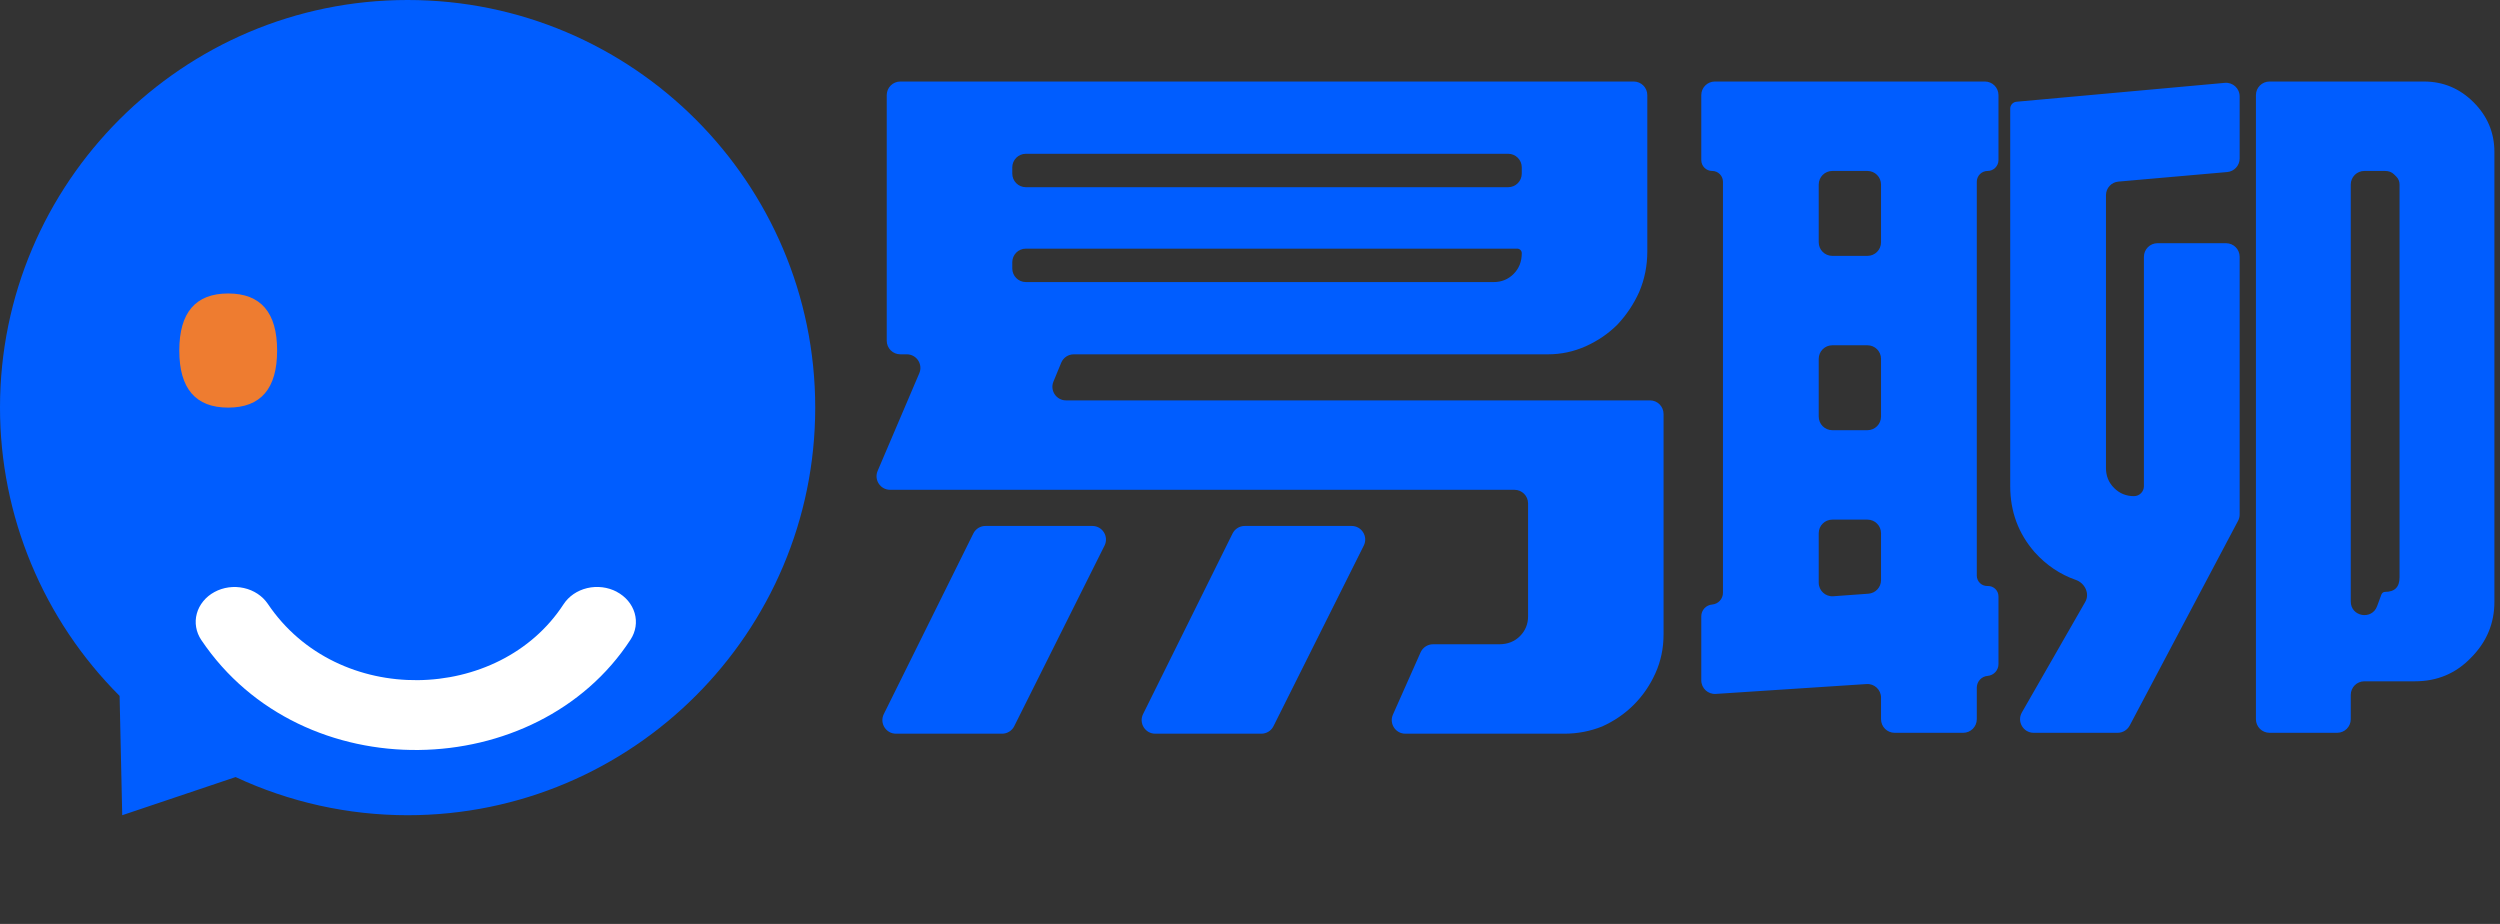 <svg width="92" height="34" viewBox="0 0 92 34" fill="none" xmlns="http://www.w3.org/2000/svg">
<rect x="0" y="0" width="92" height="34" fill="#333333" stroke="none"/>
<path d="M30 15C30 6.722 23.276 0 15 0C6.724 0 0 6.722 0 15C0 18.981 1.586 22.796 4.401 25.609L4.498 30L8.67 28.596C10.652 29.521 12.813 30 15 30C23.276 30 30 23.278 30 15Z" fill="#005DFF"/>
<path d="M8.398 10.8C9.598 10.8 10.198 11.5 10.198 12.9C10.198 14.3 9.598 15 8.398 15C7.198 15 6.598 14.3 6.598 12.9C6.598 11.5 7.198 10.8 8.398 10.8Z" fill="#EE7C30"/>
<path d="M22.695 21.778C23.021 21.95 23.259 22.232 23.355 22.562C23.451 22.891 23.397 23.242 23.205 23.536C19.763 28.825 11.122 29.077 7.408 23.553C7.311 23.409 7.246 23.248 7.218 23.081C7.189 22.914 7.198 22.744 7.243 22.58C7.287 22.416 7.368 22.262 7.479 22.126C7.59 21.989 7.73 21.874 7.891 21.787C8.215 21.61 8.605 21.557 8.973 21.639C9.341 21.72 9.658 21.93 9.855 22.221C12.432 26.054 18.374 25.872 20.737 22.239C20.832 22.093 20.957 21.965 21.107 21.862C21.257 21.76 21.427 21.685 21.609 21.642C21.791 21.599 21.98 21.589 22.167 21.612C22.353 21.635 22.532 21.691 22.695 21.776V21.778Z" fill="white"/>
<path d="M86.508 26.467C86.508 26.743 86.284 26.967 86.008 26.967H83.518C83.242 26.967 83.018 26.743 83.018 26.467V3.5C83.018 3.224 83.242 3 83.518 3H89.201C89.91 3 90.519 3.255 91.029 3.765C91.539 4.274 91.794 4.884 91.794 5.593V22.147C91.794 22.945 91.505 23.632 90.929 24.208C90.375 24.784 89.688 25.072 88.868 25.072H87.008C86.732 25.072 86.508 25.296 86.508 25.572V26.467ZM87.008 6.291C86.732 6.291 86.508 6.515 86.508 6.791V22.136C86.508 22.694 87.284 22.832 87.477 22.308L87.637 21.875C87.658 21.819 87.712 21.781 87.771 21.781C88.126 21.781 88.303 21.604 88.303 21.249V6.789C88.303 6.674 88.262 6.576 88.179 6.494C88.152 6.468 88.126 6.442 88.1 6.416C88.015 6.332 87.906 6.291 87.771 6.291H87.008ZM74.839 26.967C74.455 26.967 74.214 26.551 74.405 26.218L76.737 22.15C76.912 21.845 76.724 21.457 76.391 21.341C75.811 21.139 75.305 20.798 74.874 20.319C74.275 19.632 73.976 18.823 73.976 17.892V7.055V3.997C73.976 3.865 74.077 3.755 74.208 3.744L81.874 3.049C82.167 3.023 82.419 3.253 82.419 3.547V5.833C82.419 6.092 82.221 6.308 81.963 6.331L77.956 6.683C77.698 6.706 77.5 6.922 77.5 7.181V17.227C77.5 17.515 77.599 17.759 77.799 17.958C77.998 18.158 78.242 18.258 78.53 18.258C78.732 18.258 78.896 18.094 78.896 17.892V9.45C78.896 9.174 79.12 8.95 79.396 8.95H81.919C82.196 8.95 82.419 9.174 82.419 9.45V18.931C82.419 19.013 82.4 19.093 82.361 19.165L78.372 26.701C78.285 26.864 78.115 26.967 77.93 26.967H74.839ZM69.222 25.672C69.222 25.383 68.978 25.154 68.69 25.173L63.14 25.536C62.852 25.555 62.607 25.326 62.607 25.037V22.68C62.607 22.454 62.781 22.265 63.006 22.247C63.232 22.228 63.405 22.039 63.405 21.813V6.69C63.405 6.469 63.227 6.291 63.006 6.291C62.786 6.291 62.607 6.112 62.607 5.892V3.5C62.607 3.224 62.831 3 63.107 3H73.044C73.32 3 73.544 3.224 73.544 3.5V5.892C73.544 6.112 73.365 6.291 73.145 6.291C72.925 6.291 72.746 6.469 72.746 6.69V21.183C72.746 21.4 72.927 21.574 73.145 21.565C73.363 21.556 73.544 21.73 73.544 21.948V24.439C73.544 24.665 73.371 24.854 73.145 24.873C72.92 24.891 72.746 25.08 72.746 25.306V26.467C72.746 26.743 72.522 26.967 72.246 26.967H69.722C69.446 26.967 69.222 26.743 69.222 26.467V25.672ZM66.929 15.331C66.929 15.607 67.153 15.831 67.429 15.831H68.722C68.999 15.831 69.222 15.607 69.222 15.331V13.206C69.222 12.93 68.999 12.706 68.722 12.706H67.429C67.153 12.706 66.929 12.93 66.929 13.206V15.331ZM67.429 6.291C67.153 6.291 66.929 6.515 66.929 6.791V8.916C66.929 9.192 67.153 9.416 67.429 9.416H68.722C68.999 9.416 69.222 9.192 69.222 8.916V6.791C69.222 6.515 68.999 6.291 68.722 6.291H67.429ZM68.759 21.848C69.02 21.829 69.222 21.611 69.222 21.349V19.622C69.222 19.346 68.999 19.122 68.722 19.122H67.429C67.153 19.122 66.929 19.346 66.929 19.622V21.443C66.929 21.733 67.175 21.963 67.465 21.942L68.759 21.848Z" fill="#005DFF"/>
<path d="M38.766 14.044C38.631 14.373 38.873 14.734 39.229 14.734H60.719C60.996 14.734 61.219 14.958 61.219 15.234V23.343C61.219 23.853 61.12 24.33 60.92 24.773C60.721 25.216 60.455 25.604 60.123 25.936C59.79 26.269 59.402 26.535 58.959 26.734C58.516 26.911 58.05 27 57.563 27H51.717C51.355 27 51.113 26.628 51.26 26.297L52.278 24.006C52.359 23.826 52.538 23.709 52.735 23.709H55.169C55.48 23.709 55.735 23.609 55.934 23.41C56.133 23.21 56.233 22.967 56.233 22.679V18.525C56.233 18.249 56.009 18.025 55.733 18.025H32.757C32.398 18.025 32.156 17.659 32.297 17.329L33.83 13.735C33.971 13.405 33.729 13.039 33.37 13.039H33.132C32.855 13.039 32.632 12.815 32.632 12.539V3.5C32.632 3.224 32.855 3 33.132 3H60.121C60.397 3 60.621 3.224 60.621 3.5V9.249C60.621 9.781 60.521 10.28 60.322 10.745C60.123 11.188 59.856 11.587 59.524 11.942C59.192 12.274 58.804 12.54 58.361 12.74C57.917 12.939 57.452 13.039 56.965 13.039H39.515C39.312 13.039 39.13 13.161 39.053 13.348L38.766 14.044ZM54.97 10.38C55.258 10.38 55.502 10.28 55.701 10.08C55.901 9.881 56.001 9.626 56.001 9.316C56.001 9.224 55.926 9.15 55.834 9.15H37.752C37.476 9.15 37.252 9.373 37.252 9.65V9.88C37.252 10.156 37.476 10.38 37.752 10.38H54.97ZM37.752 5.659C37.476 5.659 37.252 5.883 37.252 6.159V6.389C37.252 6.665 37.476 6.889 37.752 6.889H55.501C55.777 6.889 56.001 6.665 56.001 6.389V6.159C56.001 5.883 55.777 5.659 55.501 5.659H37.752ZM37.324 26.724C37.239 26.893 37.066 27 36.877 27H32.972C32.601 27 32.359 26.61 32.524 26.278L35.818 19.633C35.902 19.462 36.076 19.355 36.266 19.355H40.2C40.571 19.355 40.813 19.746 40.647 20.078L37.324 26.724ZM45.358 19.633C45.443 19.462 45.616 19.355 45.806 19.355H49.74C50.111 19.355 50.353 19.746 50.187 20.078L46.864 26.724C46.78 26.893 46.606 27 46.417 27H42.513C42.142 27 41.9 26.61 42.065 26.278L45.358 19.633Z" fill="#005DFF"/>
</svg>
